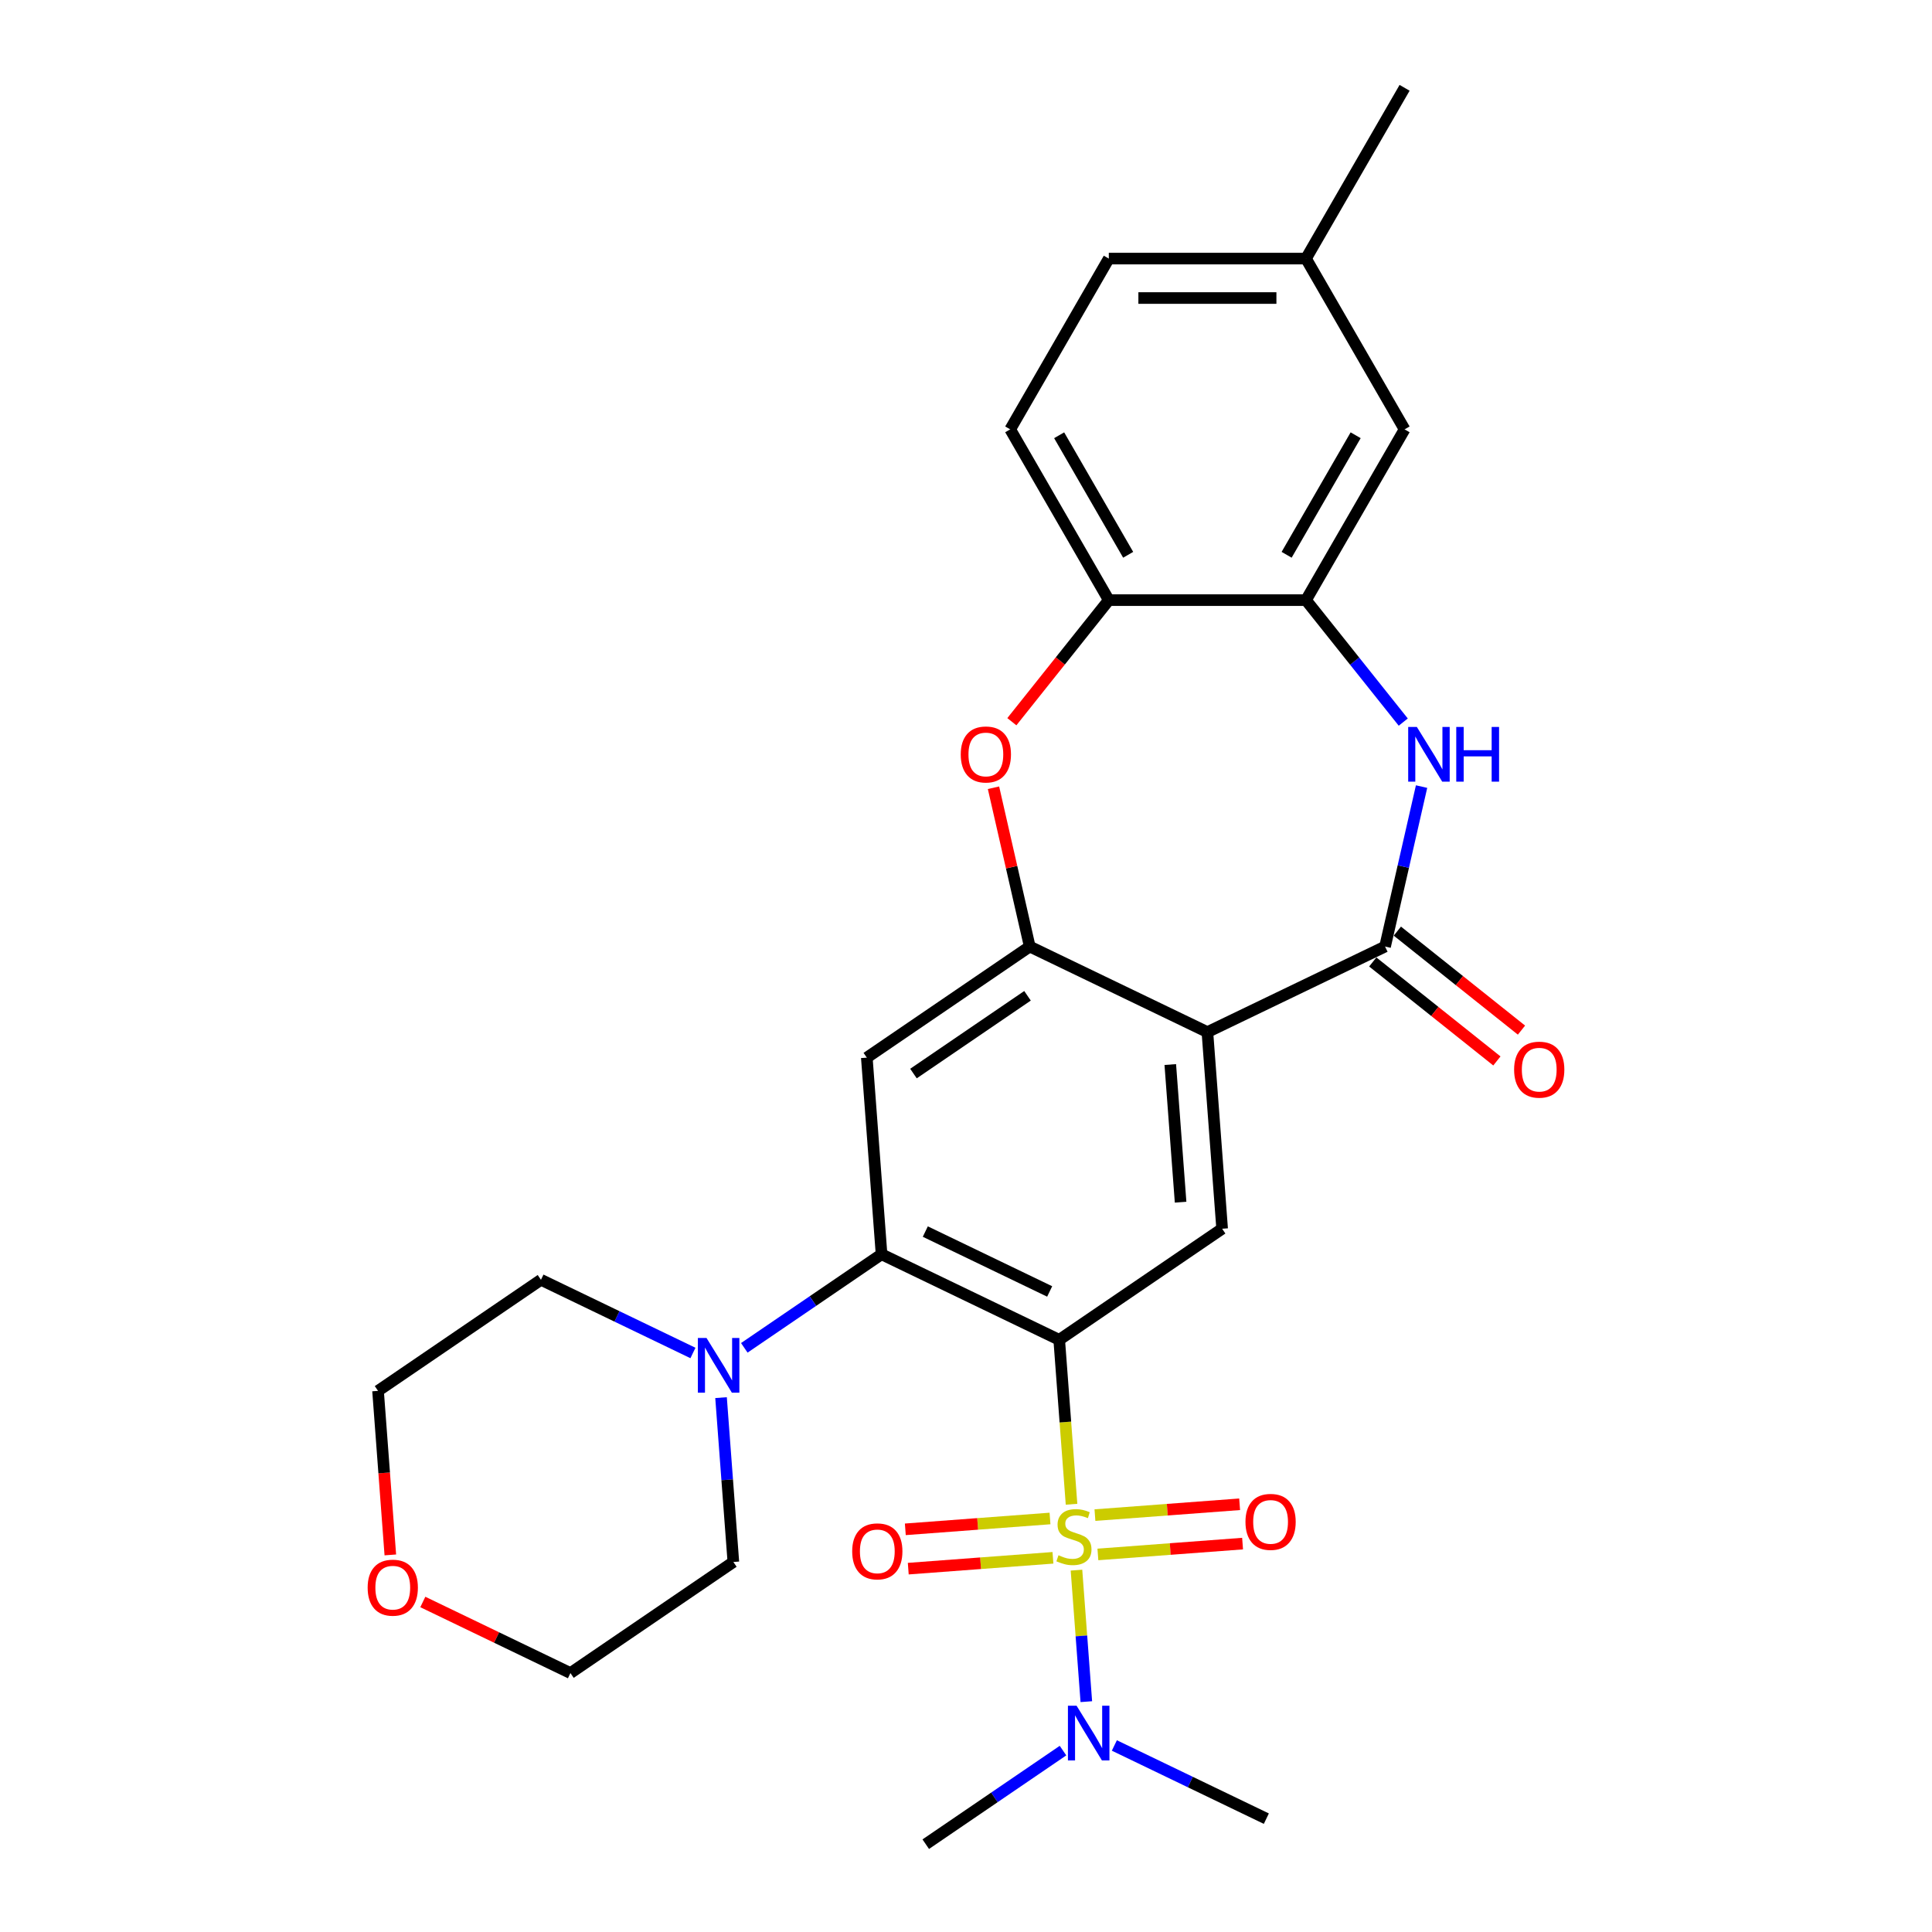 <?xml version='1.0' encoding='iso-8859-1'?>
<svg version='1.1' baseProfile='full'
              xmlns='http://www.w3.org/2000/svg'
                      xmlns:rdkit='http://www.rdkit.org/xml'
                      xmlns:xlink='http://www.w3.org/1999/xlink'
                  xml:space='preserve'
width='1000px' height='1000px' viewBox='0 0 1000 1000'>
<!-- END OF HEADER -->
<rect style='opacity:1.0;fill:#FFFFFF;stroke:none' width='1000' height='1000' x='0' y='0'> </rect>
<path class='bond-0' d='M 554.623,778.599 L 551.434,736.045' style='fill:none;fill-rule:evenodd;stroke:#CCCC00;stroke-width:6px;stroke-linecap:butt;stroke-linejoin:miter;stroke-opacity:1' />
<path class='bond-0' d='M 551.434,736.045 L 548.245,693.491' style='fill:none;fill-rule:evenodd;stroke:#000000;stroke-width:6px;stroke-linecap:butt;stroke-linejoin:miter;stroke-opacity:1' />
<path class='bond-12' d='M 557.179,812.702 L 559.729,846.739' style='fill:none;fill-rule:evenodd;stroke:#CCCC00;stroke-width:6px;stroke-linecap:butt;stroke-linejoin:miter;stroke-opacity:1' />
<path class='bond-12' d='M 559.729,846.739 L 562.28,880.776' style='fill:none;fill-rule:evenodd;stroke:#0000FF;stroke-width:6px;stroke-linecap:butt;stroke-linejoin:miter;stroke-opacity:1' />
<path class='bond-13' d='M 568.267,804.577 L 605.711,801.771' style='fill:none;fill-rule:evenodd;stroke:#CCCC00;stroke-width:6px;stroke-linecap:butt;stroke-linejoin:miter;stroke-opacity:1' />
<path class='bond-13' d='M 605.711,801.771 L 643.155,798.965' style='fill:none;fill-rule:evenodd;stroke:#FF0000;stroke-width:6px;stroke-linecap:butt;stroke-linejoin:miter;stroke-opacity:1' />
<path class='bond-13' d='M 566.741,784.221 L 604.185,781.415' style='fill:none;fill-rule:evenodd;stroke:#CCCC00;stroke-width:6px;stroke-linecap:butt;stroke-linejoin:miter;stroke-opacity:1' />
<path class='bond-13' d='M 604.185,781.415 L 641.629,778.609' style='fill:none;fill-rule:evenodd;stroke:#FF0000;stroke-width:6px;stroke-linecap:butt;stroke-linejoin:miter;stroke-opacity:1' />
<path class='bond-14' d='M 543.478,785.964 L 506.034,788.77' style='fill:none;fill-rule:evenodd;stroke:#CCCC00;stroke-width:6px;stroke-linecap:butt;stroke-linejoin:miter;stroke-opacity:1' />
<path class='bond-14' d='M 506.034,788.77 L 468.59,791.576' style='fill:none;fill-rule:evenodd;stroke:#FF0000;stroke-width:6px;stroke-linecap:butt;stroke-linejoin:miter;stroke-opacity:1' />
<path class='bond-14' d='M 545.003,806.32 L 507.559,809.126' style='fill:none;fill-rule:evenodd;stroke:#CCCC00;stroke-width:6px;stroke-linecap:butt;stroke-linejoin:miter;stroke-opacity:1' />
<path class='bond-14' d='M 507.559,809.126 L 470.115,811.932' style='fill:none;fill-rule:evenodd;stroke:#FF0000;stroke-width:6px;stroke-linecap:butt;stroke-linejoin:miter;stroke-opacity:1' />
<path class='bond-2' d='M 548.245,693.491 L 456.287,649.206' style='fill:none;fill-rule:evenodd;stroke:#000000;stroke-width:6px;stroke-linecap:butt;stroke-linejoin:miter;stroke-opacity:1' />
<path class='bond-2' d='M 543.308,668.457 L 478.938,637.457' style='fill:none;fill-rule:evenodd;stroke:#000000;stroke-width:6px;stroke-linecap:butt;stroke-linejoin:miter;stroke-opacity:1' />
<path class='bond-6' d='M 548.245,693.491 L 632.575,635.995' style='fill:none;fill-rule:evenodd;stroke:#000000;stroke-width:6px;stroke-linecap:butt;stroke-linejoin:miter;stroke-opacity:1' />
<path class='bond-1' d='M 624.948,534.216 L 632.575,635.995' style='fill:none;fill-rule:evenodd;stroke:#000000;stroke-width:6px;stroke-linecap:butt;stroke-linejoin:miter;stroke-opacity:1' />
<path class='bond-1' d='M 605.736,551.008 L 611.075,622.254' style='fill:none;fill-rule:evenodd;stroke:#000000;stroke-width:6px;stroke-linecap:butt;stroke-linejoin:miter;stroke-opacity:1' />
<path class='bond-3' d='M 624.948,534.216 L 716.905,489.931' style='fill:none;fill-rule:evenodd;stroke:#000000;stroke-width:6px;stroke-linecap:butt;stroke-linejoin:miter;stroke-opacity:1' />
<path class='bond-4' d='M 624.948,534.216 L 532.99,489.931' style='fill:none;fill-rule:evenodd;stroke:#000000;stroke-width:6px;stroke-linecap:butt;stroke-linejoin:miter;stroke-opacity:1' />
<path class='bond-7' d='M 456.287,649.206 L 448.66,547.427' style='fill:none;fill-rule:evenodd;stroke:#000000;stroke-width:6px;stroke-linecap:butt;stroke-linejoin:miter;stroke-opacity:1' />
<path class='bond-10' d='M 456.287,649.206 L 420.768,673.423' style='fill:none;fill-rule:evenodd;stroke:#000000;stroke-width:6px;stroke-linecap:butt;stroke-linejoin:miter;stroke-opacity:1' />
<path class='bond-10' d='M 420.768,673.423 L 385.249,697.64' style='fill:none;fill-rule:evenodd;stroke:#0000FF;stroke-width:6px;stroke-linecap:butt;stroke-linejoin:miter;stroke-opacity:1' />
<path class='bond-5' d='M 716.905,489.931 L 726.354,448.534' style='fill:none;fill-rule:evenodd;stroke:#000000;stroke-width:6px;stroke-linecap:butt;stroke-linejoin:miter;stroke-opacity:1' />
<path class='bond-5' d='M 726.354,448.534 L 735.803,407.137' style='fill:none;fill-rule:evenodd;stroke:#0000FF;stroke-width:6px;stroke-linecap:butt;stroke-linejoin:miter;stroke-opacity:1' />
<path class='bond-15' d='M 710.542,497.911 L 742.665,523.528' style='fill:none;fill-rule:evenodd;stroke:#000000;stroke-width:6px;stroke-linecap:butt;stroke-linejoin:miter;stroke-opacity:1' />
<path class='bond-15' d='M 742.665,523.528 L 774.788,549.146' style='fill:none;fill-rule:evenodd;stroke:#FF0000;stroke-width:6px;stroke-linecap:butt;stroke-linejoin:miter;stroke-opacity:1' />
<path class='bond-15' d='M 723.269,481.952 L 755.392,507.569' style='fill:none;fill-rule:evenodd;stroke:#000000;stroke-width:6px;stroke-linecap:butt;stroke-linejoin:miter;stroke-opacity:1' />
<path class='bond-15' d='M 755.392,507.569 L 787.515,533.186' style='fill:none;fill-rule:evenodd;stroke:#FF0000;stroke-width:6px;stroke-linecap:butt;stroke-linejoin:miter;stroke-opacity:1' />
<path class='bond-8' d='M 532.99,489.931 L 523.61,448.834' style='fill:none;fill-rule:evenodd;stroke:#000000;stroke-width:6px;stroke-linecap:butt;stroke-linejoin:miter;stroke-opacity:1' />
<path class='bond-8' d='M 523.61,448.834 L 514.23,407.737' style='fill:none;fill-rule:evenodd;stroke:#FF0000;stroke-width:6px;stroke-linecap:butt;stroke-linejoin:miter;stroke-opacity:1' />
<path class='bond-28' d='M 532.99,489.931 L 448.66,547.427' style='fill:none;fill-rule:evenodd;stroke:#000000;stroke-width:6px;stroke-linecap:butt;stroke-linejoin:miter;stroke-opacity:1' />
<path class='bond-28' d='M 531.84,515.422 L 472.809,555.668' style='fill:none;fill-rule:evenodd;stroke:#000000;stroke-width:6px;stroke-linecap:butt;stroke-linejoin:miter;stroke-opacity:1' />
<path class='bond-9' d='M 726.325,373.758 L 701.153,342.193' style='fill:none;fill-rule:evenodd;stroke:#0000FF;stroke-width:6px;stroke-linecap:butt;stroke-linejoin:miter;stroke-opacity:1' />
<path class='bond-9' d='M 701.153,342.193 L 675.98,310.627' style='fill:none;fill-rule:evenodd;stroke:#000000;stroke-width:6px;stroke-linecap:butt;stroke-linejoin:miter;stroke-opacity:1' />
<path class='bond-11' d='M 523.733,373.554 L 548.824,342.091' style='fill:none;fill-rule:evenodd;stroke:#FF0000;stroke-width:6px;stroke-linecap:butt;stroke-linejoin:miter;stroke-opacity:1' />
<path class='bond-11' d='M 548.824,342.091 L 573.915,310.627' style='fill:none;fill-rule:evenodd;stroke:#000000;stroke-width:6px;stroke-linecap:butt;stroke-linejoin:miter;stroke-opacity:1' />
<path class='bond-16' d='M 675.98,310.627 L 727.013,222.236' style='fill:none;fill-rule:evenodd;stroke:#000000;stroke-width:6px;stroke-linecap:butt;stroke-linejoin:miter;stroke-opacity:1' />
<path class='bond-16' d='M 665.957,287.162 L 701.68,225.289' style='fill:none;fill-rule:evenodd;stroke:#000000;stroke-width:6px;stroke-linecap:butt;stroke-linejoin:miter;stroke-opacity:1' />
<path class='bond-30' d='M 675.98,310.627 L 573.915,310.627' style='fill:none;fill-rule:evenodd;stroke:#000000;stroke-width:6px;stroke-linecap:butt;stroke-linejoin:miter;stroke-opacity:1' />
<path class='bond-21' d='M 373.21,723.413 L 376.397,765.947' style='fill:none;fill-rule:evenodd;stroke:#0000FF;stroke-width:6px;stroke-linecap:butt;stroke-linejoin:miter;stroke-opacity:1' />
<path class='bond-21' d='M 376.397,765.947 L 379.585,808.481' style='fill:none;fill-rule:evenodd;stroke:#000000;stroke-width:6px;stroke-linecap:butt;stroke-linejoin:miter;stroke-opacity:1' />
<path class='bond-22' d='M 358.666,700.301 L 319.333,681.359' style='fill:none;fill-rule:evenodd;stroke:#0000FF;stroke-width:6px;stroke-linecap:butt;stroke-linejoin:miter;stroke-opacity:1' />
<path class='bond-22' d='M 319.333,681.359 L 280,662.417' style='fill:none;fill-rule:evenodd;stroke:#000000;stroke-width:6px;stroke-linecap:butt;stroke-linejoin:miter;stroke-opacity:1' />
<path class='bond-17' d='M 573.915,310.627 L 522.883,222.236' style='fill:none;fill-rule:evenodd;stroke:#000000;stroke-width:6px;stroke-linecap:butt;stroke-linejoin:miter;stroke-opacity:1' />
<path class='bond-17' d='M 583.939,287.162 L 548.216,225.289' style='fill:none;fill-rule:evenodd;stroke:#000000;stroke-width:6px;stroke-linecap:butt;stroke-linejoin:miter;stroke-opacity:1' />
<path class='bond-23' d='M 550.208,906.112 L 514.689,930.329' style='fill:none;fill-rule:evenodd;stroke:#0000FF;stroke-width:6px;stroke-linecap:butt;stroke-linejoin:miter;stroke-opacity:1' />
<path class='bond-23' d='M 514.689,930.329 L 479.169,954.545' style='fill:none;fill-rule:evenodd;stroke:#000000;stroke-width:6px;stroke-linecap:butt;stroke-linejoin:miter;stroke-opacity:1' />
<path class='bond-24' d='M 576.791,903.451 L 616.124,922.393' style='fill:none;fill-rule:evenodd;stroke:#0000FF;stroke-width:6px;stroke-linecap:butt;stroke-linejoin:miter;stroke-opacity:1' />
<path class='bond-24' d='M 616.124,922.393 L 655.457,941.335' style='fill:none;fill-rule:evenodd;stroke:#000000;stroke-width:6px;stroke-linecap:butt;stroke-linejoin:miter;stroke-opacity:1' />
<path class='bond-19' d='M 727.013,222.236 L 675.98,133.846' style='fill:none;fill-rule:evenodd;stroke:#000000;stroke-width:6px;stroke-linecap:butt;stroke-linejoin:miter;stroke-opacity:1' />
<path class='bond-20' d='M 522.883,222.236 L 573.915,133.846' style='fill:none;fill-rule:evenodd;stroke:#000000;stroke-width:6px;stroke-linecap:butt;stroke-linejoin:miter;stroke-opacity:1' />
<path class='bond-18' d='M 202.033,804.821 L 198.851,762.367' style='fill:none;fill-rule:evenodd;stroke:#FF0000;stroke-width:6px;stroke-linecap:butt;stroke-linejoin:miter;stroke-opacity:1' />
<path class='bond-18' d='M 198.851,762.367 L 195.67,719.913' style='fill:none;fill-rule:evenodd;stroke:#000000;stroke-width:6px;stroke-linecap:butt;stroke-linejoin:miter;stroke-opacity:1' />
<path class='bond-29' d='M 218.849,829.182 L 257.052,847.579' style='fill:none;fill-rule:evenodd;stroke:#FF0000;stroke-width:6px;stroke-linecap:butt;stroke-linejoin:miter;stroke-opacity:1' />
<path class='bond-29' d='M 257.052,847.579 L 295.255,865.977' style='fill:none;fill-rule:evenodd;stroke:#000000;stroke-width:6px;stroke-linecap:butt;stroke-linejoin:miter;stroke-opacity:1' />
<path class='bond-27' d='M 675.98,133.846 L 727.013,45.455' style='fill:none;fill-rule:evenodd;stroke:#000000;stroke-width:6px;stroke-linecap:butt;stroke-linejoin:miter;stroke-opacity:1' />
<path class='bond-31' d='M 675.98,133.846 L 573.915,133.846' style='fill:none;fill-rule:evenodd;stroke:#000000;stroke-width:6px;stroke-linecap:butt;stroke-linejoin:miter;stroke-opacity:1' />
<path class='bond-31' d='M 660.671,154.259 L 589.225,154.259' style='fill:none;fill-rule:evenodd;stroke:#000000;stroke-width:6px;stroke-linecap:butt;stroke-linejoin:miter;stroke-opacity:1' />
<path class='bond-25' d='M 379.585,808.481 L 295.255,865.977' style='fill:none;fill-rule:evenodd;stroke:#000000;stroke-width:6px;stroke-linecap:butt;stroke-linejoin:miter;stroke-opacity:1' />
<path class='bond-26' d='M 280,662.417 L 195.67,719.913' style='fill:none;fill-rule:evenodd;stroke:#000000;stroke-width:6px;stroke-linecap:butt;stroke-linejoin:miter;stroke-opacity:1' />
<path  class='atom-0' d='M 547.872 804.99
Q 548.192 805.11, 549.512 805.67
Q 550.832 806.23, 552.272 806.59
Q 553.752 806.91, 555.192 806.91
Q 557.872 806.91, 559.432 805.63
Q 560.992 804.31, 560.992 802.03
Q 560.992 800.47, 560.192 799.51
Q 559.432 798.55, 558.232 798.03
Q 557.032 797.51, 555.032 796.91
Q 552.512 796.15, 550.992 795.43
Q 549.512 794.71, 548.432 793.19
Q 547.392 791.67, 547.392 789.11
Q 547.392 785.55, 549.792 783.35
Q 552.232 781.15, 557.032 781.15
Q 560.312 781.15, 564.032 782.71
L 563.112 785.79
Q 559.712 784.39, 557.152 784.39
Q 554.392 784.39, 552.872 785.55
Q 551.352 786.67, 551.392 788.63
Q 551.392 790.15, 552.152 791.07
Q 552.952 791.99, 554.072 792.51
Q 555.232 793.03, 557.152 793.63
Q 559.712 794.43, 561.232 795.23
Q 562.752 796.03, 563.832 797.67
Q 564.952 799.27, 564.952 802.03
Q 564.952 805.95, 562.312 808.07
Q 559.712 810.15, 555.352 810.15
Q 552.832 810.15, 550.912 809.59
Q 549.032 809.07, 546.792 808.15
L 547.872 804.99
' fill='#CCCC00'/>
<path  class='atom-6' d='M 733.357 376.265
L 742.637 391.265
Q 743.557 392.745, 745.037 395.425
Q 746.517 398.105, 746.597 398.265
L 746.597 376.265
L 750.357 376.265
L 750.357 404.585
L 746.477 404.585
L 736.517 388.185
Q 735.357 386.265, 734.117 384.065
Q 732.917 381.865, 732.557 381.185
L 732.557 404.585
L 728.877 404.585
L 728.877 376.265
L 733.357 376.265
' fill='#0000FF'/>
<path  class='atom-6' d='M 753.757 376.265
L 757.597 376.265
L 757.597 388.305
L 772.077 388.305
L 772.077 376.265
L 775.917 376.265
L 775.917 404.585
L 772.077 404.585
L 772.077 391.505
L 757.597 391.505
L 757.597 404.585
L 753.757 404.585
L 753.757 376.265
' fill='#0000FF'/>
<path  class='atom-9' d='M 497.279 390.505
Q 497.279 383.705, 500.639 379.905
Q 503.999 376.105, 510.279 376.105
Q 516.559 376.105, 519.919 379.905
Q 523.279 383.705, 523.279 390.505
Q 523.279 397.385, 519.879 401.305
Q 516.479 405.185, 510.279 405.185
Q 504.039 405.185, 500.639 401.305
Q 497.279 397.425, 497.279 390.505
M 510.279 401.985
Q 514.599 401.985, 516.919 399.105
Q 519.279 396.185, 519.279 390.505
Q 519.279 384.945, 516.919 382.145
Q 514.599 379.305, 510.279 379.305
Q 505.959 379.305, 503.599 382.105
Q 501.279 384.905, 501.279 390.505
Q 501.279 396.225, 503.599 399.105
Q 505.959 401.985, 510.279 401.985
' fill='#FF0000'/>
<path  class='atom-11' d='M 365.697 692.542
L 374.977 707.542
Q 375.897 709.022, 377.377 711.702
Q 378.857 714.382, 378.937 714.542
L 378.937 692.542
L 382.697 692.542
L 382.697 720.862
L 378.817 720.862
L 368.857 704.462
Q 367.697 702.542, 366.457 700.342
Q 365.257 698.142, 364.897 697.462
L 364.897 720.862
L 361.217 720.862
L 361.217 692.542
L 365.697 692.542
' fill='#0000FF'/>
<path  class='atom-13' d='M 557.24 882.89
L 566.52 897.89
Q 567.44 899.37, 568.92 902.05
Q 570.4 904.73, 570.48 904.89
L 570.48 882.89
L 574.24 882.89
L 574.24 911.21
L 570.36 911.21
L 560.4 894.81
Q 559.24 892.89, 558 890.69
Q 556.8 888.49, 556.44 887.81
L 556.44 911.21
L 552.76 911.21
L 552.76 882.89
L 557.24 882.89
' fill='#0000FF'/>
<path  class='atom-14' d='M 644.652 787.723
Q 644.652 780.923, 648.012 777.123
Q 651.372 773.323, 657.652 773.323
Q 663.932 773.323, 667.292 777.123
Q 670.652 780.923, 670.652 787.723
Q 670.652 794.603, 667.252 798.523
Q 663.852 802.403, 657.652 802.403
Q 651.412 802.403, 648.012 798.523
Q 644.652 794.643, 644.652 787.723
M 657.652 799.203
Q 661.972 799.203, 664.292 796.323
Q 666.652 793.403, 666.652 787.723
Q 666.652 782.163, 664.292 779.363
Q 661.972 776.523, 657.652 776.523
Q 653.332 776.523, 650.972 779.323
Q 648.652 782.123, 648.652 787.723
Q 648.652 793.443, 650.972 796.323
Q 653.332 799.203, 657.652 799.203
' fill='#FF0000'/>
<path  class='atom-15' d='M 441.093 802.978
Q 441.093 796.178, 444.453 792.378
Q 447.813 788.578, 454.093 788.578
Q 460.373 788.578, 463.733 792.378
Q 467.093 796.178, 467.093 802.978
Q 467.093 809.858, 463.693 813.778
Q 460.293 817.658, 454.093 817.658
Q 447.853 817.658, 444.453 813.778
Q 441.093 809.898, 441.093 802.978
M 454.093 814.458
Q 458.413 814.458, 460.733 811.578
Q 463.093 808.658, 463.093 802.978
Q 463.093 797.418, 460.733 794.618
Q 458.413 791.778, 454.093 791.778
Q 449.773 791.778, 447.413 794.578
Q 445.093 797.378, 445.093 802.978
Q 445.093 808.698, 447.413 811.578
Q 449.773 814.458, 454.093 814.458
' fill='#FF0000'/>
<path  class='atom-16' d='M 783.703 553.648
Q 783.703 546.848, 787.063 543.048
Q 790.423 539.248, 796.703 539.248
Q 802.983 539.248, 806.343 543.048
Q 809.703 546.848, 809.703 553.648
Q 809.703 560.528, 806.303 564.448
Q 802.903 568.328, 796.703 568.328
Q 790.463 568.328, 787.063 564.448
Q 783.703 560.568, 783.703 553.648
M 796.703 565.128
Q 801.023 565.128, 803.343 562.248
Q 805.703 559.328, 805.703 553.648
Q 805.703 548.088, 803.343 545.288
Q 801.023 542.448, 796.703 542.448
Q 792.383 542.448, 790.023 545.248
Q 787.703 548.048, 787.703 553.648
Q 787.703 559.368, 790.023 562.248
Q 792.383 565.128, 796.703 565.128
' fill='#FF0000'/>
<path  class='atom-19' d='M 190.297 821.772
Q 190.297 814.972, 193.657 811.172
Q 197.017 807.372, 203.297 807.372
Q 209.577 807.372, 212.937 811.172
Q 216.297 814.972, 216.297 821.772
Q 216.297 828.652, 212.897 832.572
Q 209.497 836.452, 203.297 836.452
Q 197.057 836.452, 193.657 832.572
Q 190.297 828.692, 190.297 821.772
M 203.297 833.252
Q 207.617 833.252, 209.937 830.372
Q 212.297 827.452, 212.297 821.772
Q 212.297 816.212, 209.937 813.412
Q 207.617 810.572, 203.297 810.572
Q 198.977 810.572, 196.617 813.372
Q 194.297 816.172, 194.297 821.772
Q 194.297 827.492, 196.617 830.372
Q 198.977 833.252, 203.297 833.252
' fill='#FF0000'/>
</svg>
